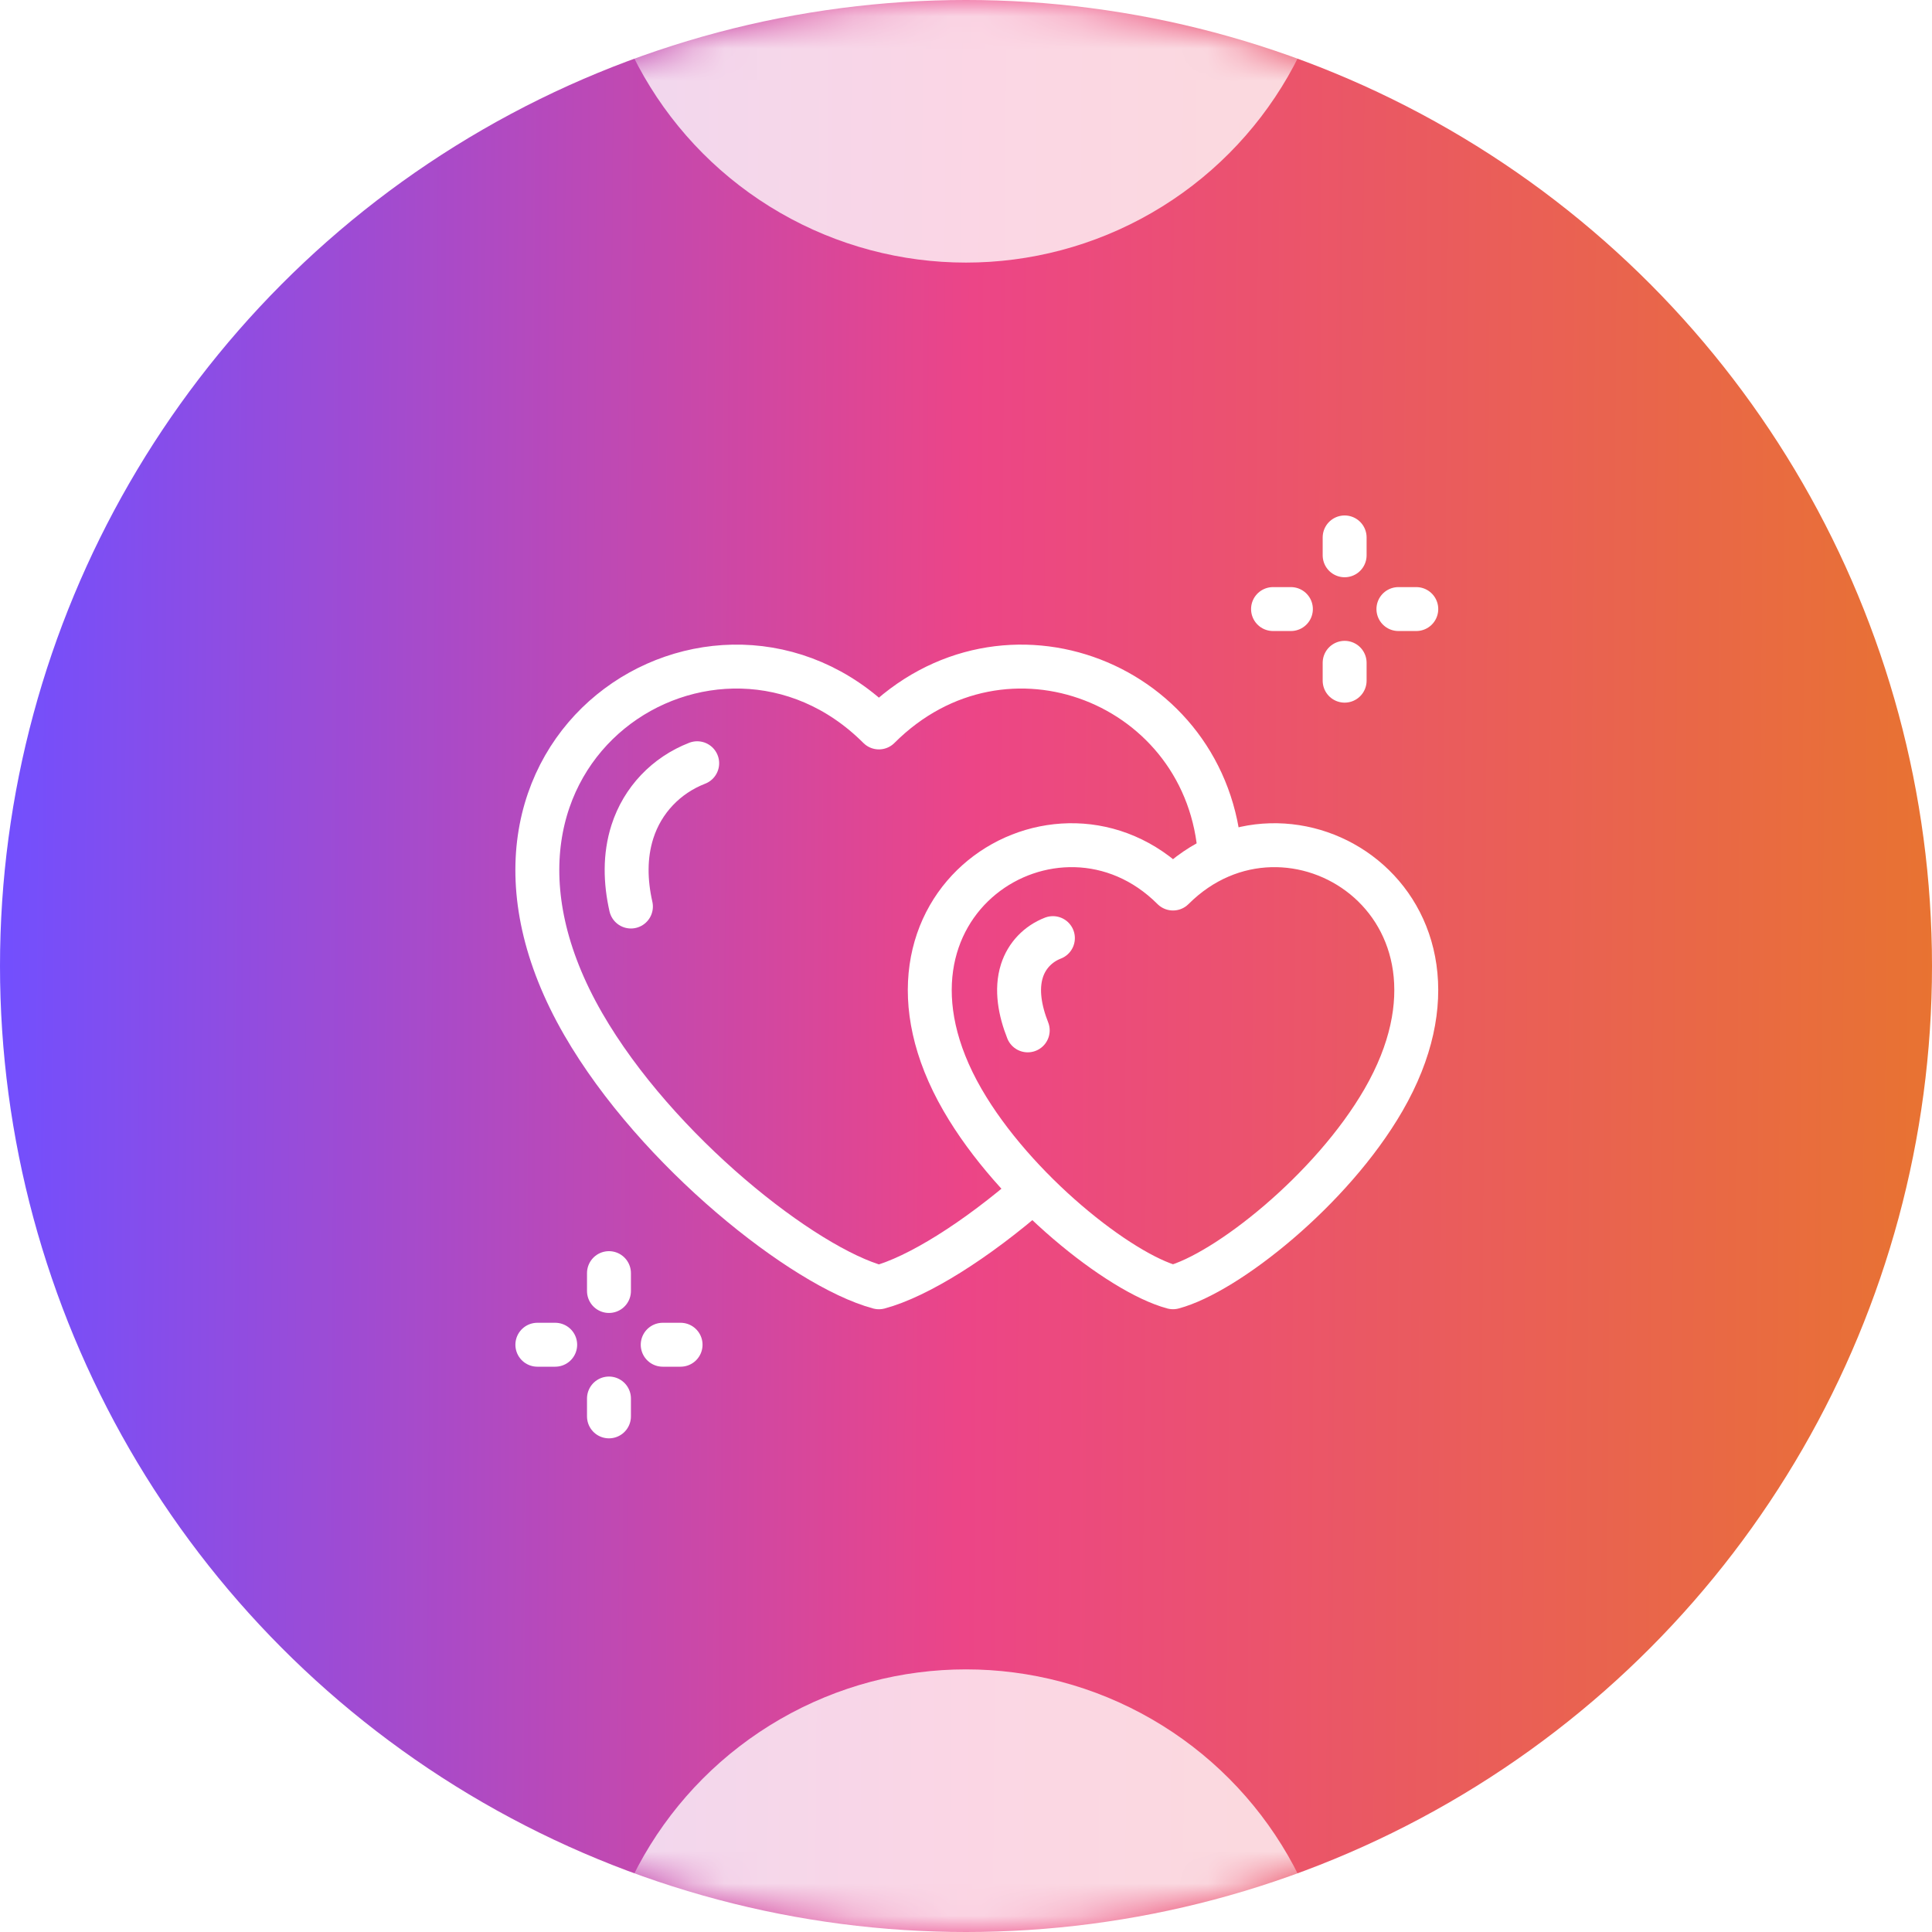 <svg width="60" height="60" viewBox="0 0 60 60" fill="none" xmlns="http://www.w3.org/2000/svg">
<circle cx="30" cy="30" r="30" fill="url(#paint0_linear_5047_109205)"/>
<mask id="mask0_5047_109205" style="mask-type:alpha" maskUnits="userSpaceOnUse" x="0" y="0" width="60" height="60">
<circle cx="30" cy="30" r="30" fill="#150F28"/>
</mask>
<g mask="url(#mask0_5047_109205)">
<g filter="url(#filter0_f_5047_109205)">
<circle cx="29.999" cy="-3.384" r="11.539" fill="white" fill-opacity="0.78"/>
</g>
<g filter="url(#filter1_f_5047_109205)">
<circle cx="29.999" cy="63.383" r="11.539" fill="white" fill-opacity="0.78"/>
</g>
</g>
<g clip-path="url(#clip0_5047_109205)">
<path d="M37.886 26.578C37.551 21.237 31.202 18.684 27.295 22.591C22.26 17.557 13.172 23.245 18.114 31.806C20.389 35.745 24.976 39.357 27.295 39.978C28.495 39.657 30.304 38.533 32.085 36.977" stroke="white" stroke-width="1.364" stroke-miterlimit="2.613" stroke-linecap="round" stroke-linejoin="round"/>
<path d="M21.652 23.703C20.691 24.076 19.955 24.845 19.64 25.829C19.399 26.583 19.419 27.379 19.594 28.153" stroke="white" stroke-width="1.364" stroke-miterlimit="22.926" stroke-linecap="round" stroke-linejoin="round"/>
<path d="M43.429 18.915H43.984M41.759 21.139V20.584M41.759 17.245V16.69M39.535 18.915H40.09M20.581 41.762H21.136M18.912 43.987V43.432M18.912 40.093V39.538M16.688 41.762H17.242M42.968 34.157C46.487 28.06 40.015 24.009 36.429 27.594C32.844 24.009 26.371 28.06 29.891 34.157C31.511 36.962 34.778 39.535 36.429 39.977C38.081 39.535 41.348 36.962 42.968 34.157Z" stroke="white" stroke-width="1.364" stroke-miterlimit="2.613" stroke-linecap="round" stroke-linejoin="round"/>
<path d="M43.429 18.915H43.984M41.759 21.139V20.584M41.759 17.245V16.69M39.535 18.915H40.09M20.581 41.762H21.136M18.912 43.987V43.432M18.912 40.093V39.538M16.688 41.762H17.242" stroke="white" stroke-width="0.682" stroke-miterlimit="2.613" stroke-linecap="round" stroke-linejoin="round"/>
<path d="M32.699 29.134C32.239 29.312 31.889 29.676 31.738 30.147C31.55 30.733 31.68 31.401 31.917 31.999" stroke="white" stroke-width="1.364" stroke-miterlimit="22.926" stroke-linecap="round" stroke-linejoin="round"/>
</g>
<defs>
<filter id="filter0_f_5047_109205" x="4.825" y="-28.559" width="50.351" height="50.35" filterUnits="userSpaceOnUse" color-interpolation-filters="sRGB">
<feFlood flood-opacity="0" result="BackgroundImageFix"/>
<feBlend mode="normal" in="SourceGraphic" in2="BackgroundImageFix" result="shape"/>
<feGaussianBlur stdDeviation="6.818" result="effect1_foregroundBlur_5047_109205"/>
</filter>
<filter id="filter1_f_5047_109205" x="4.825" y="38.208" width="50.351" height="50.35" filterUnits="userSpaceOnUse" color-interpolation-filters="sRGB">
<feFlood flood-opacity="0" result="BackgroundImageFix"/>
<feBlend mode="normal" in="SourceGraphic" in2="BackgroundImageFix" result="shape"/>
<feGaussianBlur stdDeviation="6.818" result="effect1_foregroundBlur_5047_109205"/>
</filter>
<linearGradient id="paint0_linear_5047_109205" x1="0" y1="0" x2="60.419" y2="0.425" gradientUnits="userSpaceOnUse">
<stop offset="0" stop-color="#714FFF"/>
<stop offset="0.501" stop-color="#EC4587"/>
<stop offset="1" stop-color="#E87331"/>
</linearGradient>
<clipPath id="clip0_5047_109205">
<rect width="29.318" height="29.318" fill="white" transform="translate(15.68 15.682)"/>
</clipPath>
</defs>
</svg>
